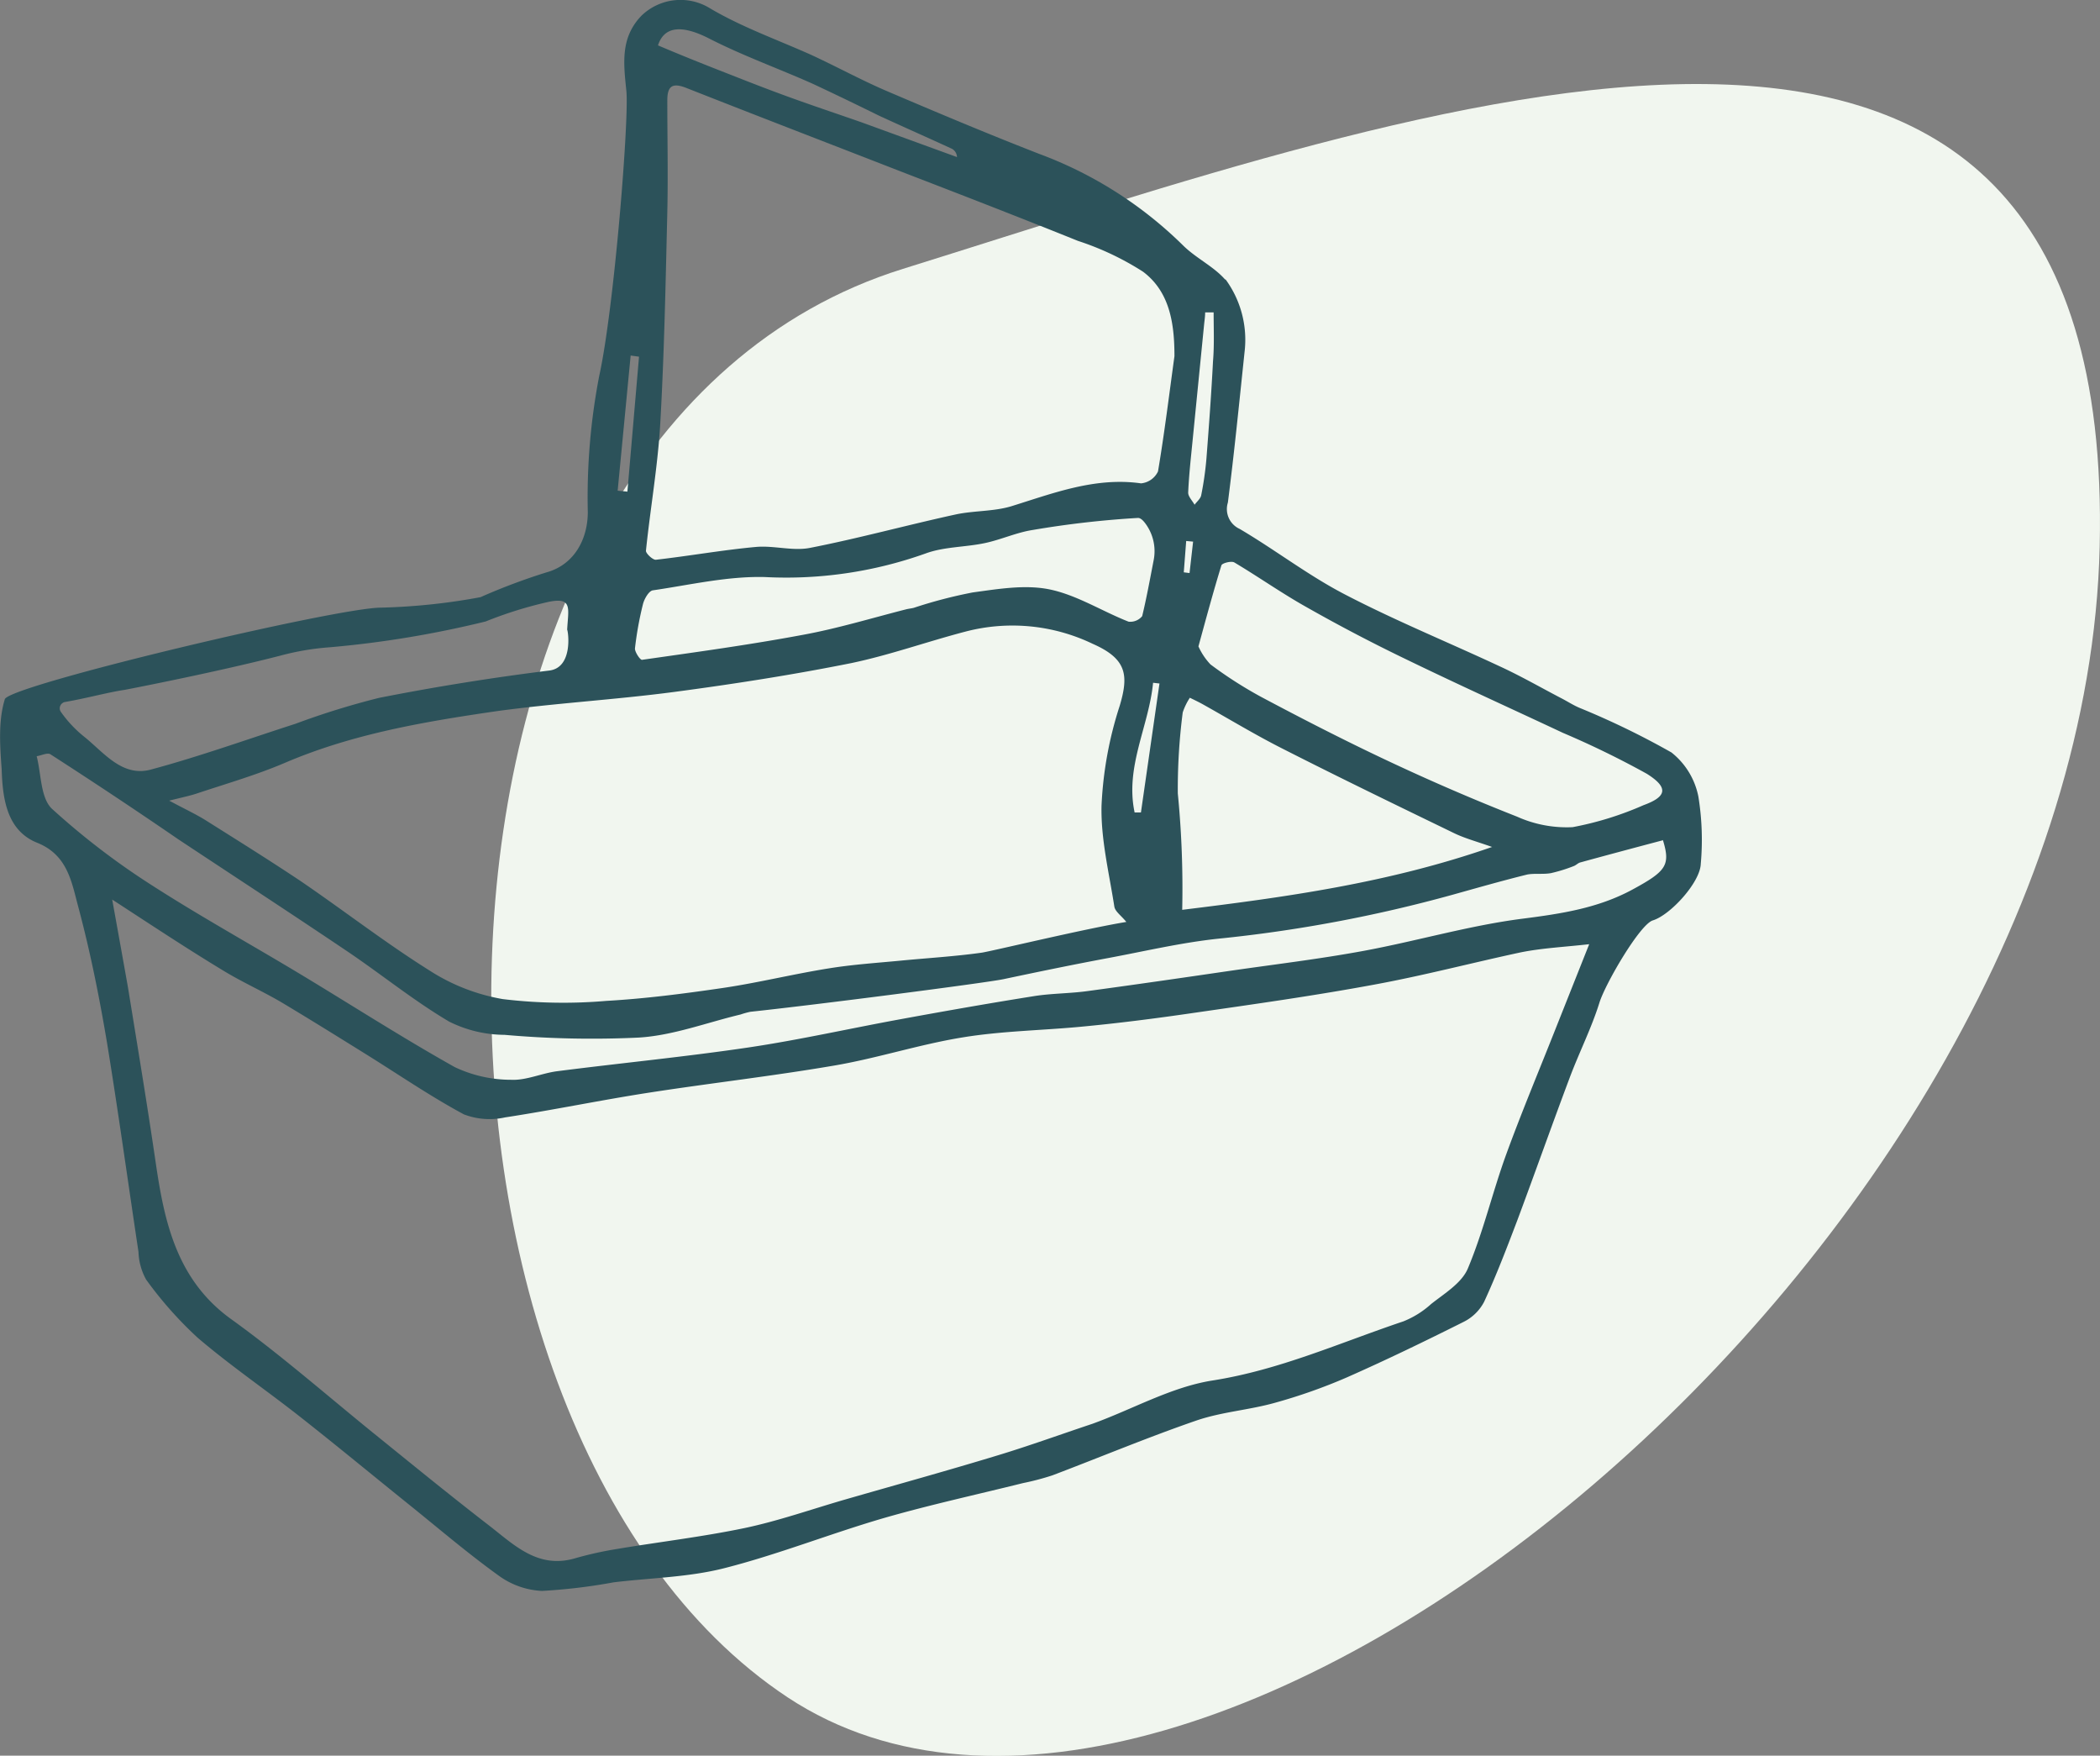 <svg id="Calque_1" data-name="Calque 1" xmlns="http://www.w3.org/2000/svg" viewBox="0 0 200.46 167.55"><rect x="0" y="0" width="200.46" height="167.55" fill="#808080" stroke="none"/><defs><style>.cls-1{fill:#f1f6ef;}.cls-2{fill:#2c525a;}</style></defs><path id="Tracé_415" data-name="Tracé 415" class="cls-1" d="M75.19,162c-39.28-26-39.52-120.58,11-136.33S202-14.45,200.43,52.19,114.47,187.94,75.19,162Z" transform="translate(0 -0.01)"/><g id="Groupe_469" data-name="Groupe 469"><path id="Tracé_414" data-name="Tracé 414" class="cls-2" d="M117,26.69a9.76,9.76,0,0,1,1.8,6.93c-.54,5.15-1,9.76-1.59,14.35a2.08,2.08,0,0,0,1.13,2.52c3.4,2,6.56,4.45,10.06,6.26,4.81,2.5,9.86,4.56,14.78,6.86,2,.92,3.87,2,5.79,3,.65.33,1.26.74,1.92,1a76.87,76.87,0,0,1,8.66,4.21,7.12,7.12,0,0,1,2.57,4.2,25.72,25.72,0,0,1,.23,6.44c-.06,1.76-2.89,4.87-4.58,5.39-1.23.38-4.51,6-5.09,7.84-.76,2.44-1.93,4.74-2.83,7.14-1.7,4.52-3.31,9.08-5,13.61-1,2.63-2,5.25-3.18,7.81a4.43,4.43,0,0,1-1.93,1.9c-3.69,1.85-7.41,3.65-11.19,5.32a52.27,52.27,0,0,1-6.9,2.43c-2.44.68-5,.85-7.42,1.67-4.64,1.6-9.18,3.5-13.77,5.24a24.71,24.71,0,0,1-2.81.74c-4.42,1.1-8.88,2.07-13.26,3.33-5.12,1.49-10.1,3.48-15.25,4.79-3.42.87-7,.92-10.56,1.35a54.32,54.32,0,0,1-6.84.82,7.61,7.61,0,0,1-4.08-1.42c-2.94-2.11-5.7-4.47-8.53-6.75-3.52-2.83-7-5.71-10.55-8.5-3.22-2.53-6.62-4.85-9.73-7.51a36.8,36.8,0,0,1-4.9-5.53,5.81,5.81,0,0,1-.73-2.64c-1-6.64-1.92-13.31-3-19.94-.73-4.35-1.6-8.7-2.75-13-.63-2.33-1-4.94-3.92-6.11s-3.3-4.24-3.39-7C0,71.22-.18,68.83.46,66.74.86,65.41,32.12,58,36.37,58a59.38,59.38,0,0,0,9.5-1,59.13,59.13,0,0,1,6.31-2.37c2.6-.72,3.92-3.11,3.93-5.73A61.19,61.19,0,0,1,57.2,35.88c1.41-6.33,2.87-24.52,2.59-27.21s-.56-5.08,1.44-7.16A5.36,5.36,0,0,1,67.77.8c3,1.78,6.43,3,9.65,4.44,2.43,1.12,4.78,2.41,7.23,3.46,4.83,2.06,9.67,4.1,14.56,6a38.72,38.72,0,0,1,13.72,8.73c1.22,1.21,2.91,2,4,3.24ZM10.71,85.86c.49,2.71,1,5.53,1.5,8.35.91,5.6,1.84,11.19,2.66,16.8s2,11.17,7.22,14.91c4.65,3.35,9,7.16,13.45,10.77,3.71,3,7.38,6,11.15,8.91,2.38,1.84,4.65,4.16,8.19,3.13a34.31,34.31,0,0,1,4-.89c4.06-.68,8.17-1.16,12.2-2,3.23-.68,6.37-1.79,9.55-2.71,4.89-1.41,9.79-2.76,14.65-4.24,3-.91,6-2,9-3,3.82-1.38,7.52-3.51,11.45-4.13,6.41-1,12.2-3.62,18.22-5.64a8.75,8.75,0,0,0,2.66-1.66c1.26-1,2.93-2,3.51-3.4,1.49-3.54,2.36-7.33,3.68-10.94,1.46-4,3.14-8,4.72-12l3.18-8c-2.27.26-4.44.36-6.54.78-4.66,1-9.26,2.21-13.94,3.07-5.71,1.06-11.48,1.87-17.23,2.7-3.63.53-7.28,1-10.94,1.34s-7.46.4-11.13,1c-4.15.67-8.19,2-12.33,2.7-5.86,1-11.77,1.67-17.65,2.58-4.59.71-9.14,1.66-13.73,2.36a6.85,6.85,0,0,1-3.93-.29c-3.25-1.75-6.3-3.85-9.44-5.8-2.67-1.66-5.34-3.32-8-4.91-1.81-1.06-3.74-1.92-5.51-3C17.71,90.46,14.25,88.16,10.71,85.86ZM107.52,88c-.5-.62-1.08-1-1.15-1.48-.5-3.21-1.3-6.45-1.22-9.65a36,36,0,0,1,1.73-9.49c.88-2.94.68-4.49-2.56-5.92a17.7,17.7,0,0,0-12.17-1.17c-3.64.95-7.2,2.23-10.87,3-5.59,1.12-11.23,2-16.88,2.75S53,67.11,47.34,67.89c-6.87,1-13.69,2.16-20.14,4.92-2.74,1.17-5.63,2-8.45,2.94-.67.22-1.37.36-2.6.67,1.55.83,2.57,1.3,3.51,1.89,3,1.89,6,3.76,9,5.76,4.14,2.82,8.1,5.9,12.34,8.56a18.75,18.75,0,0,0,7,2.73,48,48,0,0,0,9.88.17c3.71-.21,7.41-.69,11.1-1.23,3.39-.5,6.74-1.33,10.12-1.87,2.27-.37,4.57-.52,6.86-.74,2.58-.25,5.18-.4,7.74-.76.91-.13,10-2.32,13.85-2.94Zm4.59-54c0-3.11-.44-6.14-3-8.06A27,27,0,0,0,102.9,23c-5.63-2.27-11.29-4.46-17-6.66-6.78-2.64-13.57-5.25-20.34-7.92-1.42-.57-1.88-.18-1.86,1.28,0,3.51.08,7,0,10.52-.16,6.72-.29,13.44-.67,20.15-.23,4.08-.95,8.13-1.37,12.21,0,.26.66.88.95.85,3.18-.36,6.35-.93,9.53-1.22,1.71-.16,3.52.41,5.17.09,4.65-.91,9.23-2.17,13.86-3.18,1.77-.39,3.67-.28,5.38-.8,4-1.24,8-2.8,12.37-2.18A2,2,0,0,0,110.54,45C111.16,41.31,111.61,37.63,112.11,34Zm46.62,46.2c-2.64.7-5.27,1.4-7.89,2.12-.22.06-.4.27-.63.35a14.73,14.73,0,0,1-2.17.67c-.74.13-1.54,0-2.25.13-2.39.59-4.76,1.27-7.13,1.93a134.43,134.43,0,0,1-22.42,4.2c-3.54.38-7,1.2-10.55,1.86-3.31.62-6.61,1.3-9.91,2-1.81.37-17.91,2.45-24.15,3.11a7.7,7.7,0,0,0-.94.26c-3.23.77-6.43,2-9.7,2.2a94.7,94.7,0,0,1-12.83-.26,11.93,11.93,0,0,1-5.28-1.26c-3.39-2-6.48-4.52-9.76-6.73-5.33-3.59-10.71-7.1-16.07-10.65C13,77.35,8.92,74.64,4.82,72c-.28-.19-.87.11-1.32.18.44,1.69.36,3.94,1.44,5a70.64,70.64,0,0,0,9.61,7.35C19,87.39,23.7,90,28.27,92.74c5,3,10,6.23,15.14,9.11a12.56,12.56,0,0,0,5.39,1.21c1.44.07,2.91-.63,4.4-.82,6.09-.78,12.21-1.37,18.28-2.27,4.83-.72,9.61-1.8,14.42-2.68,4.25-.78,8.51-1.53,12.78-2.21,1.68-.27,3.4-.25,5.09-.48,4.44-.6,8.87-1.24,13.31-1.89s8.74-1.15,13.07-1.95c5.1-.94,10.11-2.43,15.23-3.08,3.66-.47,7.17-1,10.44-2.77S159.47,82.57,158.73,80.16ZM114.4,61.7a6.17,6.17,0,0,0,1.15,1.72,39.54,39.54,0,0,0,4.8,3.08c4,2.13,8.1,4.23,12.23,6.17s8.1,3.65,12.24,5.28a11.54,11.54,0,0,0,5.3,1,30.88,30.88,0,0,0,6.77-2.1c2.23-.81,2.41-1.68.3-3a86,86,0,0,0-8-3.9c-4.9-2.3-9.83-4.53-14.7-6.89q-5-2.4-9.76-5.1c-2.36-1.32-4.58-2.89-6.9-4.27-.28-.17-1.18.06-1.24.28C115.8,56.54,115.14,59,114.4,61.7ZM6.23,67a.62.62,0,0,0-.52.7.6.6,0,0,0,.11.26A11.53,11.53,0,0,0,8.1,70.37c1.82,1.47,3.57,3.81,6.28,3.09,4.66-1.25,9.21-2.89,13.81-4.37a74.21,74.21,0,0,1,8-2.48C41.56,65.55,47,64.68,52.46,64c2.23-.3,1.8-3.64,1.68-3.9.11-2.05.53-3.12-1.78-2.65a39,39,0,0,0-6,1.87,98.18,98.18,0,0,1-14.84,2.46,25.11,25.11,0,0,0-4.64.77c-5.76,1.5-14.18,3.15-15,3.3C10.26,66.09,8.32,66.64,6.23,67ZM112.85,86.84c9.76-1.2,19.63-2.53,29.58-6-1.5-.53-2.59-.82-3.59-1.3-5.49-2.66-11-5.33-16.43-8.09-2.59-1.31-5.08-2.82-7.62-4.24-.4-.22-.8-.41-1.21-.61A6,6,0,0,0,112.9,68a57.09,57.09,0,0,0-.47,7.73A93.21,93.21,0,0,1,112.85,86.84ZM110.12,53.5a4.43,4.43,0,0,0-.87-3.64c-.21-.26-.43-.43-.63-.42a91.44,91.44,0,0,0-10.05,1.15c-1.55.24-3,.92-4.56,1.25-1.88.4-3.91.34-5.68,1A39.57,39.57,0,0,1,73,55.08c-3.55-.09-7.13.75-10.69,1.27-.37.06-.8.8-.93,1.3a32.22,32.22,0,0,0-.77,4.26c0,.34.5,1.1.68,1.07,5.12-.73,10.25-1.43,15.33-2.38C79.92,60,83.2,59,86.5,58.16c.24-.06.48-.08.72-.14a45.21,45.21,0,0,1,5.63-1.47c2.43-.33,5-.77,7.34-.29,2.61.54,5,2.08,7.54,3.08a1.46,1.46,0,0,0,1.3-.53C109.43,57.15,109.74,55.47,110.12,53.5ZM62.81,4.34c2.35,1,4.64,1.91,7,2.83,1.8.71,3.6,1.41,5.42,2.07,2.31.84,4.65,1.62,7,2.44L91.35,15a.93.93,0,0,0-.48-.79c-2.32-1.07-4.66-2.1-7-3.18C81.78,10,79.71,9,77.57,8c-3.3-1.47-6.71-2.69-9.91-4.33C65.08,2.36,63.4,2.51,62.81,4.34Zm53,25.48h-.77c0,.38-.06.77-.1,1.16l-1.11,11.19c-.16,1.62-.34,3.24-.41,4.86,0,.37.4.77.61,1.15.22-.3.56-.57.63-.89a31.35,31.35,0,0,0,.5-3.48c.24-3.1.47-6.21.63-9.32C115.92,32.94,115.85,31.38,115.85,29.82Zm-7.51,47.73.61,0,1.77-12.31-.61-.07c-.4,4.14-2.68,8-1.77,12.34ZM61,34.05l-.8-.11-1.24,12.9.93.09L61,34.05Zm52,20.58.55.07.34-3-.66-.06Z" transform="translate(0 -0.01)"/></g></svg>